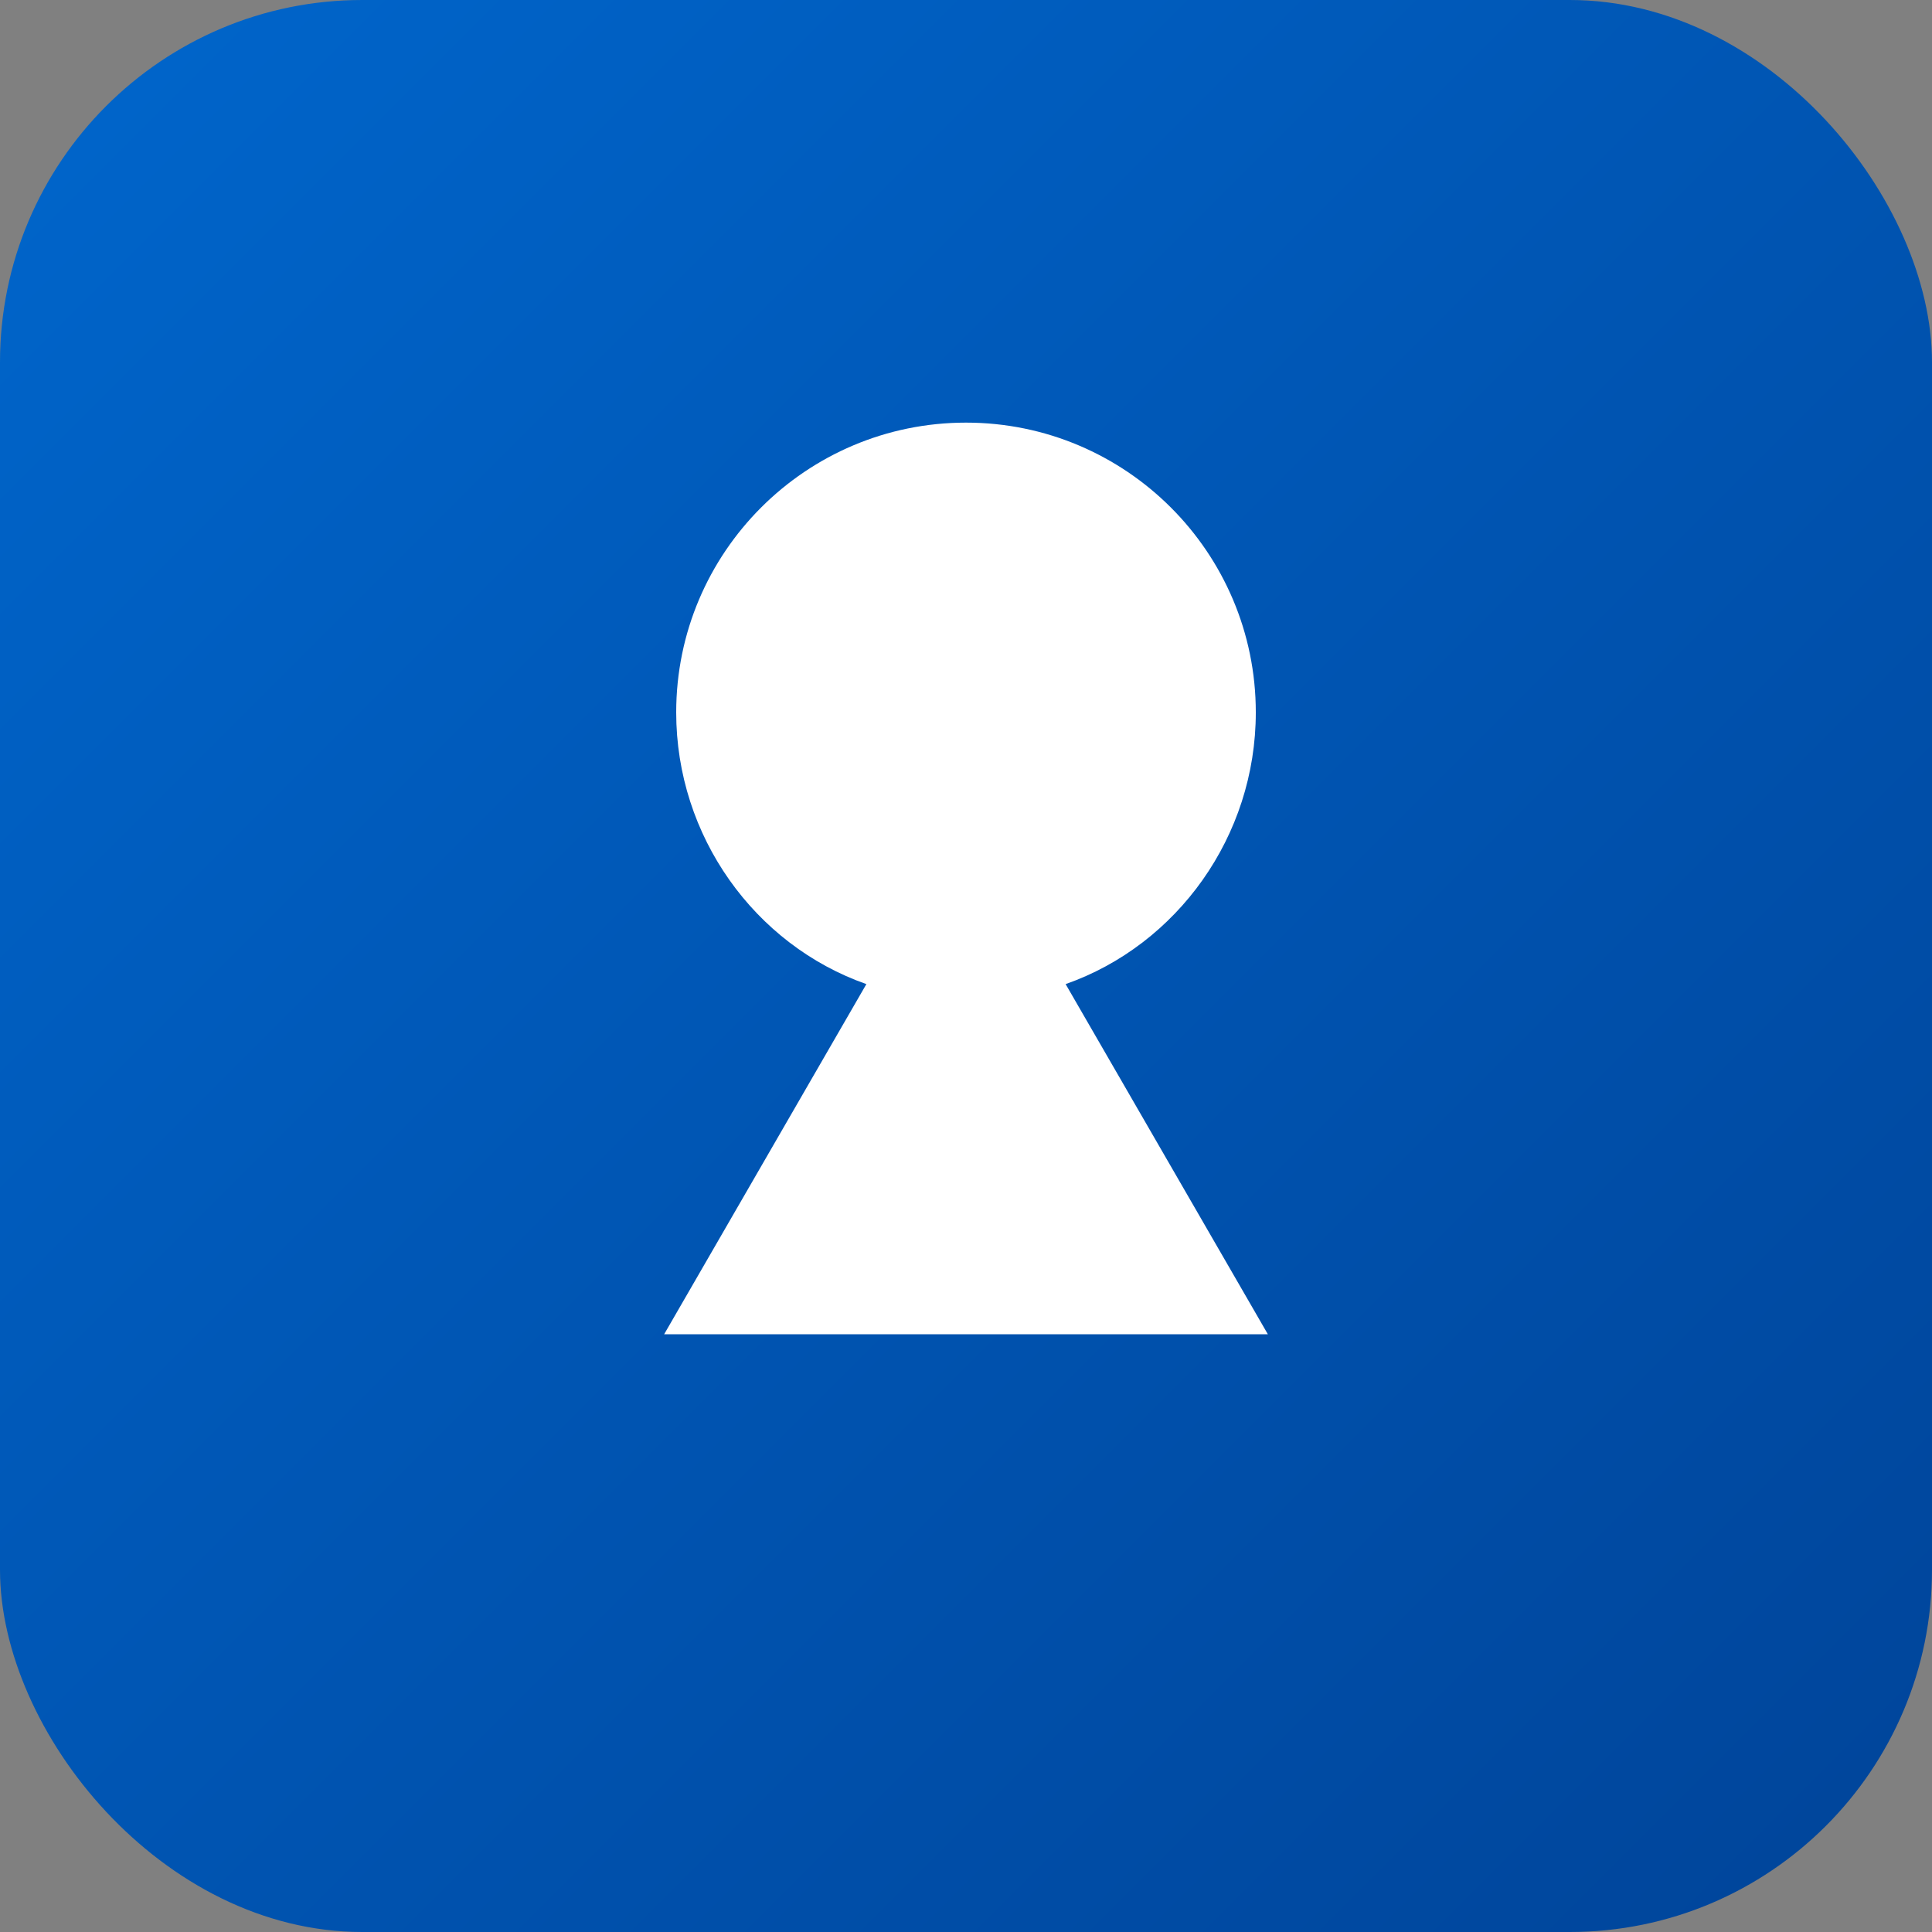 <svg xmlns="http://www.w3.org/2000/svg" viewBox="0 0 64 64">
  <rect x="0" y="0" width="64" height="64" fill="#808080" stroke="none"/>
  <defs>
    <linearGradient id="gradient" x1="0%" y1="0%" x2="100%" y2="100%">
      <stop offset="0%" stop-color="#0066cc"/>
      <stop offset="100%" stop-color="#004499"/>
    </linearGradient>
  </defs>
  <rect width="64" height="64" rx="12" ry="12" fill="url(#gradient)"/>
  <path d="M32 14c5.3 0 9.6 4.3 9.6 9.6 0 4.1-2.6 7.7-6.3 9l6.7 11.6H22l6.7-11.6c-3.7-1.3-6.3-4.9-6.3-9C22.4 18.3 26.7 14 32 14z" fill="#ffffff"/>
</svg>

